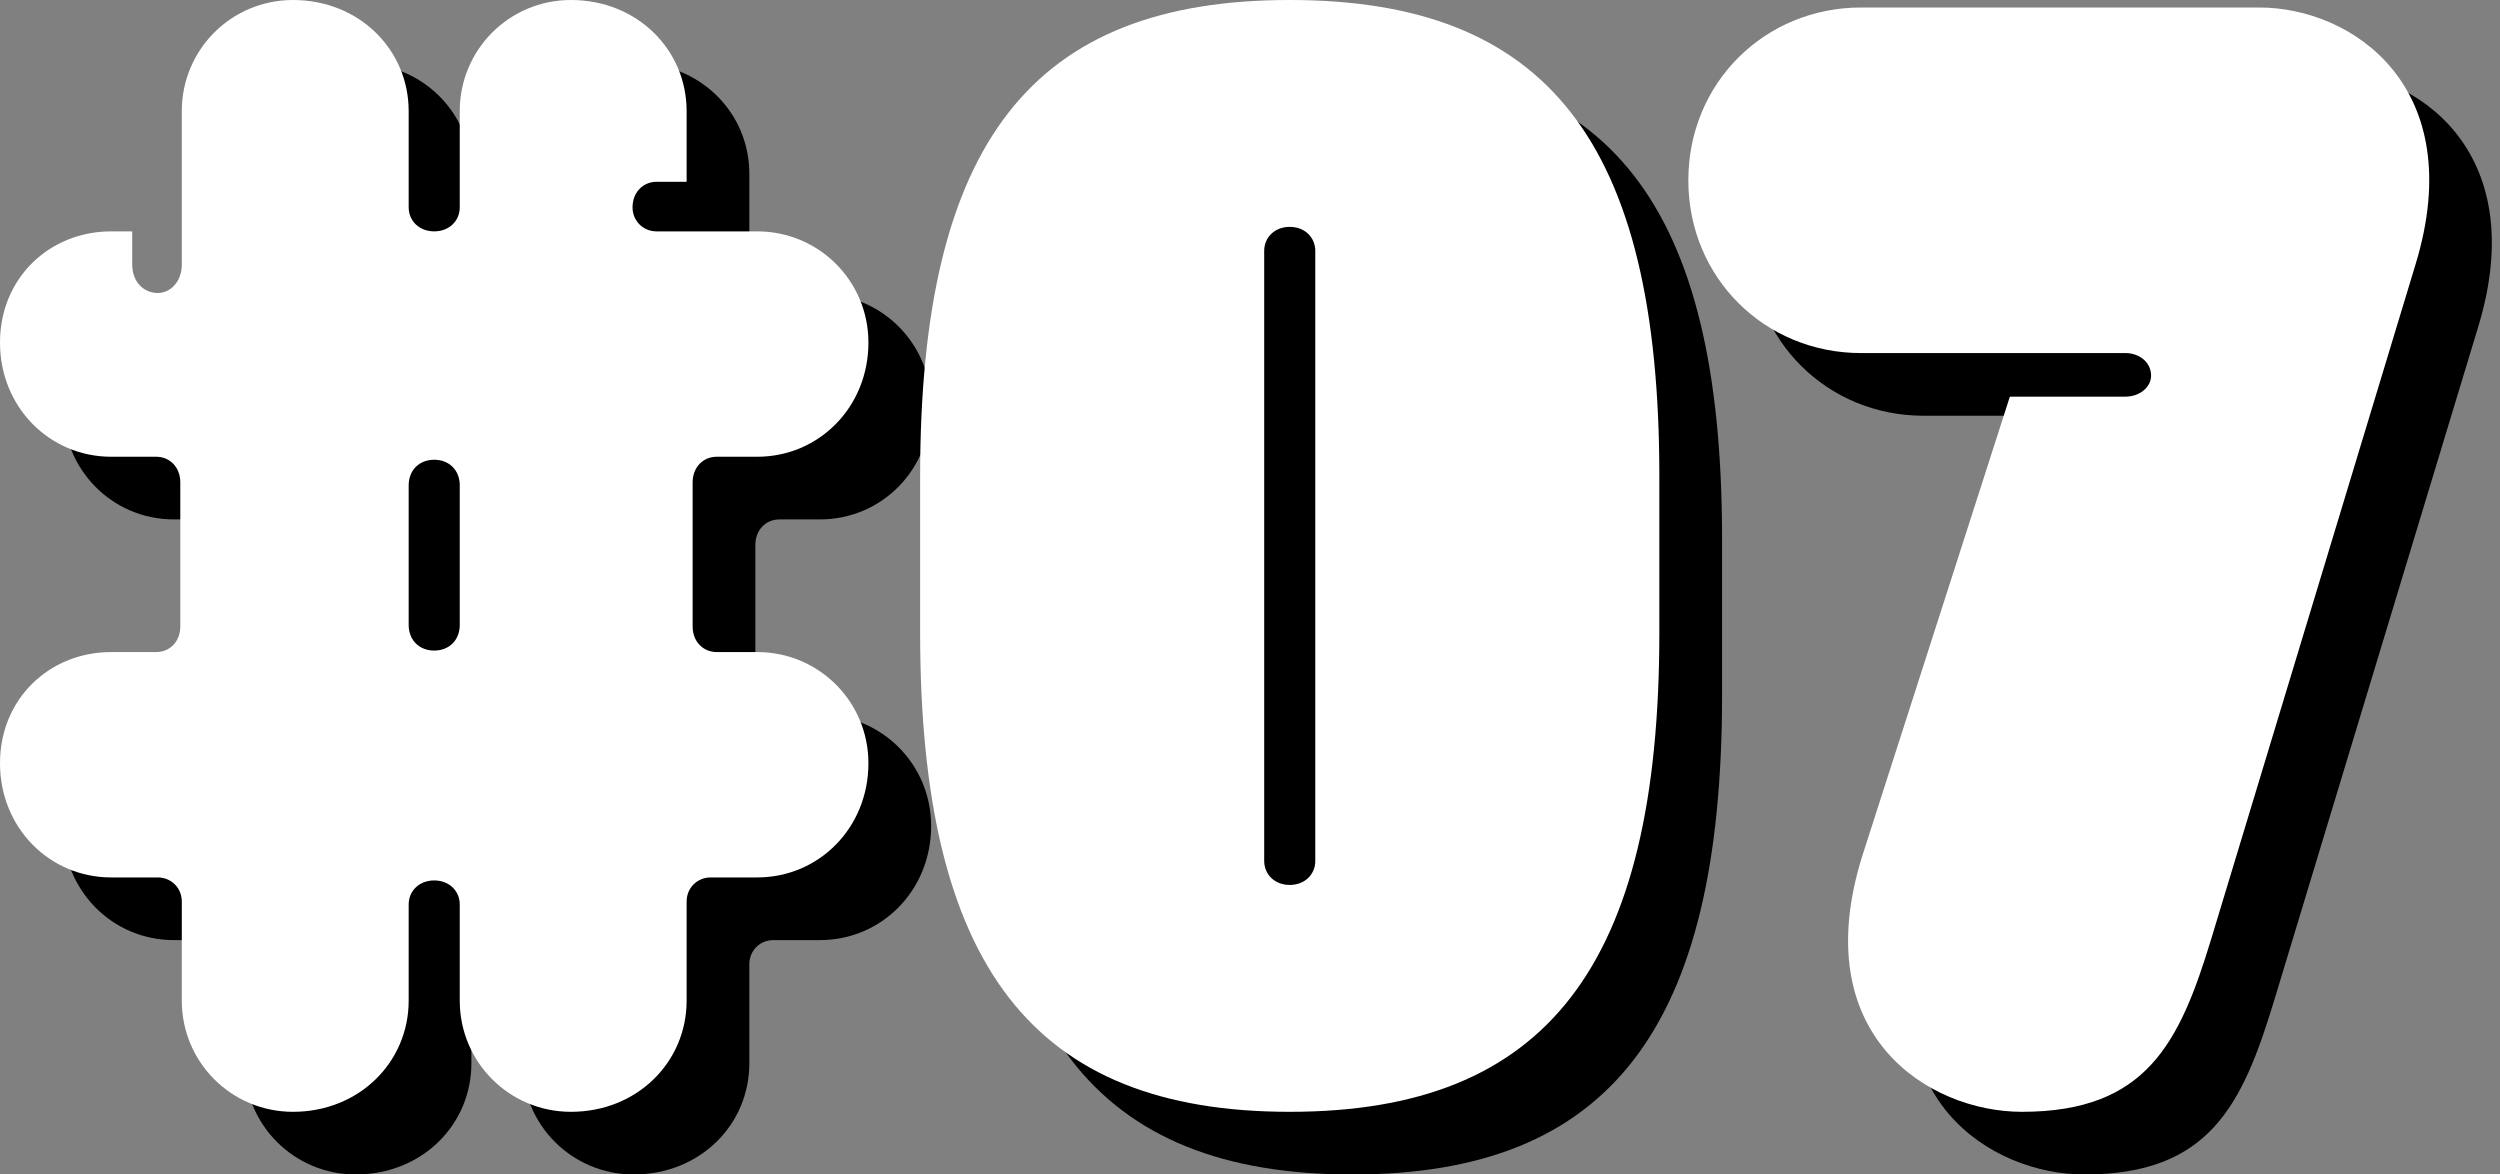 <svg width="149" height="70" viewBox="0 0 149 70" fill="none" xmlns="http://www.w3.org/2000/svg">
<rect x="0" y="0" width="149" height="70" fill="#808080" stroke="none"/>
<path d="M14.573 63.373V57.463C14.573 56.657 13.947 56.03 13.141 56.03H10.365C6.693 56.03 3.738 53.075 3.738 49.224C3.738 45.374 6.693 42.598 10.365 42.598H13.051C13.857 42.598 14.484 41.971 14.484 41.076V32.479C14.484 31.584 13.857 30.957 13.051 30.957H10.365C6.693 30.957 3.738 28.002 3.738 24.151C3.738 20.301 6.693 17.525 10.365 17.525H11.618V19.495C11.618 20.57 12.335 21.197 13.141 21.197C13.857 21.197 14.573 20.57 14.573 19.495V10.361C14.573 6.69 17.529 3.735 21.2 3.735C25.14 3.735 28.095 6.69 28.095 10.361V16.092C28.095 16.898 28.722 17.525 29.617 17.525C30.513 17.525 31.14 16.898 31.14 16.092V10.361C31.14 6.69 34.095 3.735 37.766 3.735C41.706 3.735 44.661 6.69 44.661 10.361V14.57H42.87C42.064 14.57 41.437 15.197 41.437 16.092C41.437 16.898 42.064 17.525 42.87 17.525H48.87C52.541 17.525 55.496 20.48 55.496 24.151C55.496 28.002 52.541 30.957 48.87 30.957H46.452C45.646 30.957 45.019 31.584 45.019 32.479V41.076C45.019 41.971 45.646 42.598 46.452 42.598H48.87C52.541 42.598 55.496 45.553 55.496 49.224C55.496 53.075 52.541 56.03 48.87 56.03H46.094C45.288 56.03 44.661 56.657 44.661 57.463V63.373C44.661 67.044 41.706 69.999 37.766 69.999C34.095 69.999 31.14 67.044 31.14 63.373V57.642C31.14 56.836 30.513 56.209 29.617 56.209C28.722 56.209 28.095 56.836 28.095 57.642V63.373C28.095 67.044 25.14 69.999 21.2 69.999C17.529 69.999 14.573 67.044 14.573 63.373ZM29.617 42.509C30.513 42.509 31.14 41.882 31.14 40.986V32.658C31.14 31.763 30.513 31.136 29.617 31.136C28.722 31.136 28.095 31.763 28.095 32.658V40.986C28.095 41.882 28.722 42.509 29.617 42.509Z" fill="black"/>
<path d="M58.578 41.434V32.121C58.578 12.152 65.294 3.735 80.607 3.735C95.919 3.735 102.635 12.152 102.635 32.121V41.434C102.635 61.313 95.919 69.999 80.607 69.999C65.294 69.999 58.578 61.313 58.578 41.434ZM80.607 56.478C81.502 56.478 82.129 55.851 82.129 55.045V18.689C82.129 17.883 81.502 17.256 80.607 17.256C79.711 17.256 79.084 17.883 79.084 18.689V55.045C79.084 55.851 79.711 56.478 80.607 56.478Z" fill="black"/>
<path d="M114.743 54.687L123.518 27.376H130.414C131.219 27.376 131.936 26.838 131.936 26.122C131.936 25.316 131.219 24.779 130.414 24.779H114.653C108.922 24.779 104.355 20.302 104.355 14.481C104.355 8.66 108.922 4.183 114.653 4.183H138.383C143.935 4.183 150.92 8.929 147.696 19.496L135.518 59.702C133.637 65.881 131.667 70 124.235 70C118.683 70 111.34 65.433 114.743 54.687Z" fill="black"/>
<path d="M10.835 59.638V53.728C10.835 52.922 10.208 52.295 9.402 52.295H6.626C2.955 52.295 0 49.34 0 45.49C0 41.639 2.955 38.863 6.626 38.863H9.313C10.119 38.863 10.746 38.236 10.746 37.341V28.744C10.746 27.849 10.119 27.222 9.313 27.222H6.626C2.955 27.222 0 24.267 0 20.417C0 16.566 2.955 13.79 6.626 13.79H7.88V15.76C7.88 16.835 8.596 17.462 9.402 17.462C10.119 17.462 10.835 16.835 10.835 15.76V6.626C10.835 2.955 13.79 0 17.462 0C21.402 0 24.357 2.955 24.357 6.626V12.357C24.357 13.163 24.983 13.79 25.879 13.79C26.774 13.79 27.401 13.163 27.401 12.357V6.626C27.401 2.955 30.356 0 34.028 0C37.968 0 40.923 2.955 40.923 6.626V10.835H39.132C38.326 10.835 37.699 11.462 37.699 12.357C37.699 13.163 38.326 13.79 39.132 13.79H45.132C48.803 13.79 51.758 16.745 51.758 20.417C51.758 24.267 48.803 27.222 45.132 27.222H42.714C41.908 27.222 41.281 27.849 41.281 28.744V37.341C41.281 38.236 41.908 38.863 42.714 38.863H45.132C48.803 38.863 51.758 41.818 51.758 45.49C51.758 49.34 48.803 52.295 45.132 52.295H42.356C41.55 52.295 40.923 52.922 40.923 53.728V59.638C40.923 63.309 37.968 66.264 34.028 66.264C30.356 66.264 27.401 63.309 27.401 59.638V53.907C27.401 53.101 26.774 52.474 25.879 52.474C24.983 52.474 24.357 53.101 24.357 53.907V59.638C24.357 63.309 21.402 66.264 17.462 66.264C13.79 66.264 10.835 63.309 10.835 59.638ZM25.879 38.774C26.774 38.774 27.401 38.147 27.401 37.251V28.924C27.401 28.028 26.774 27.401 25.879 27.401C24.983 27.401 24.357 28.028 24.357 28.924V37.251C24.357 38.147 24.983 38.774 25.879 38.774Z" fill="white"/>
<path d="M54.84 37.699V28.386C54.84 8.417 61.556 0 76.868 0C92.181 0 98.897 8.417 98.897 28.386V37.699C98.897 57.578 92.181 66.264 76.868 66.264C61.556 66.264 54.84 57.578 54.84 37.699ZM76.868 52.743C77.764 52.743 78.391 52.116 78.391 51.31V14.954C78.391 14.148 77.764 13.521 76.868 13.521C75.973 13.521 75.346 14.148 75.346 14.954V51.31C75.346 52.116 75.973 52.743 76.868 52.743Z" fill="white"/>
<path d="M111.012 50.952L119.788 23.64H126.683C127.489 23.64 128.205 23.103 128.205 22.386C128.205 21.58 127.489 21.043 126.683 21.043H110.923C105.192 21.043 100.625 16.566 100.625 10.745C100.625 4.925 105.192 0.447 110.923 0.447H134.653C140.205 0.447 147.189 5.193 143.966 15.76L131.787 55.966C129.907 62.145 127.937 66.264 120.504 66.264C114.952 66.264 107.61 61.697 111.012 50.952Z" fill="white"/>
</svg>
